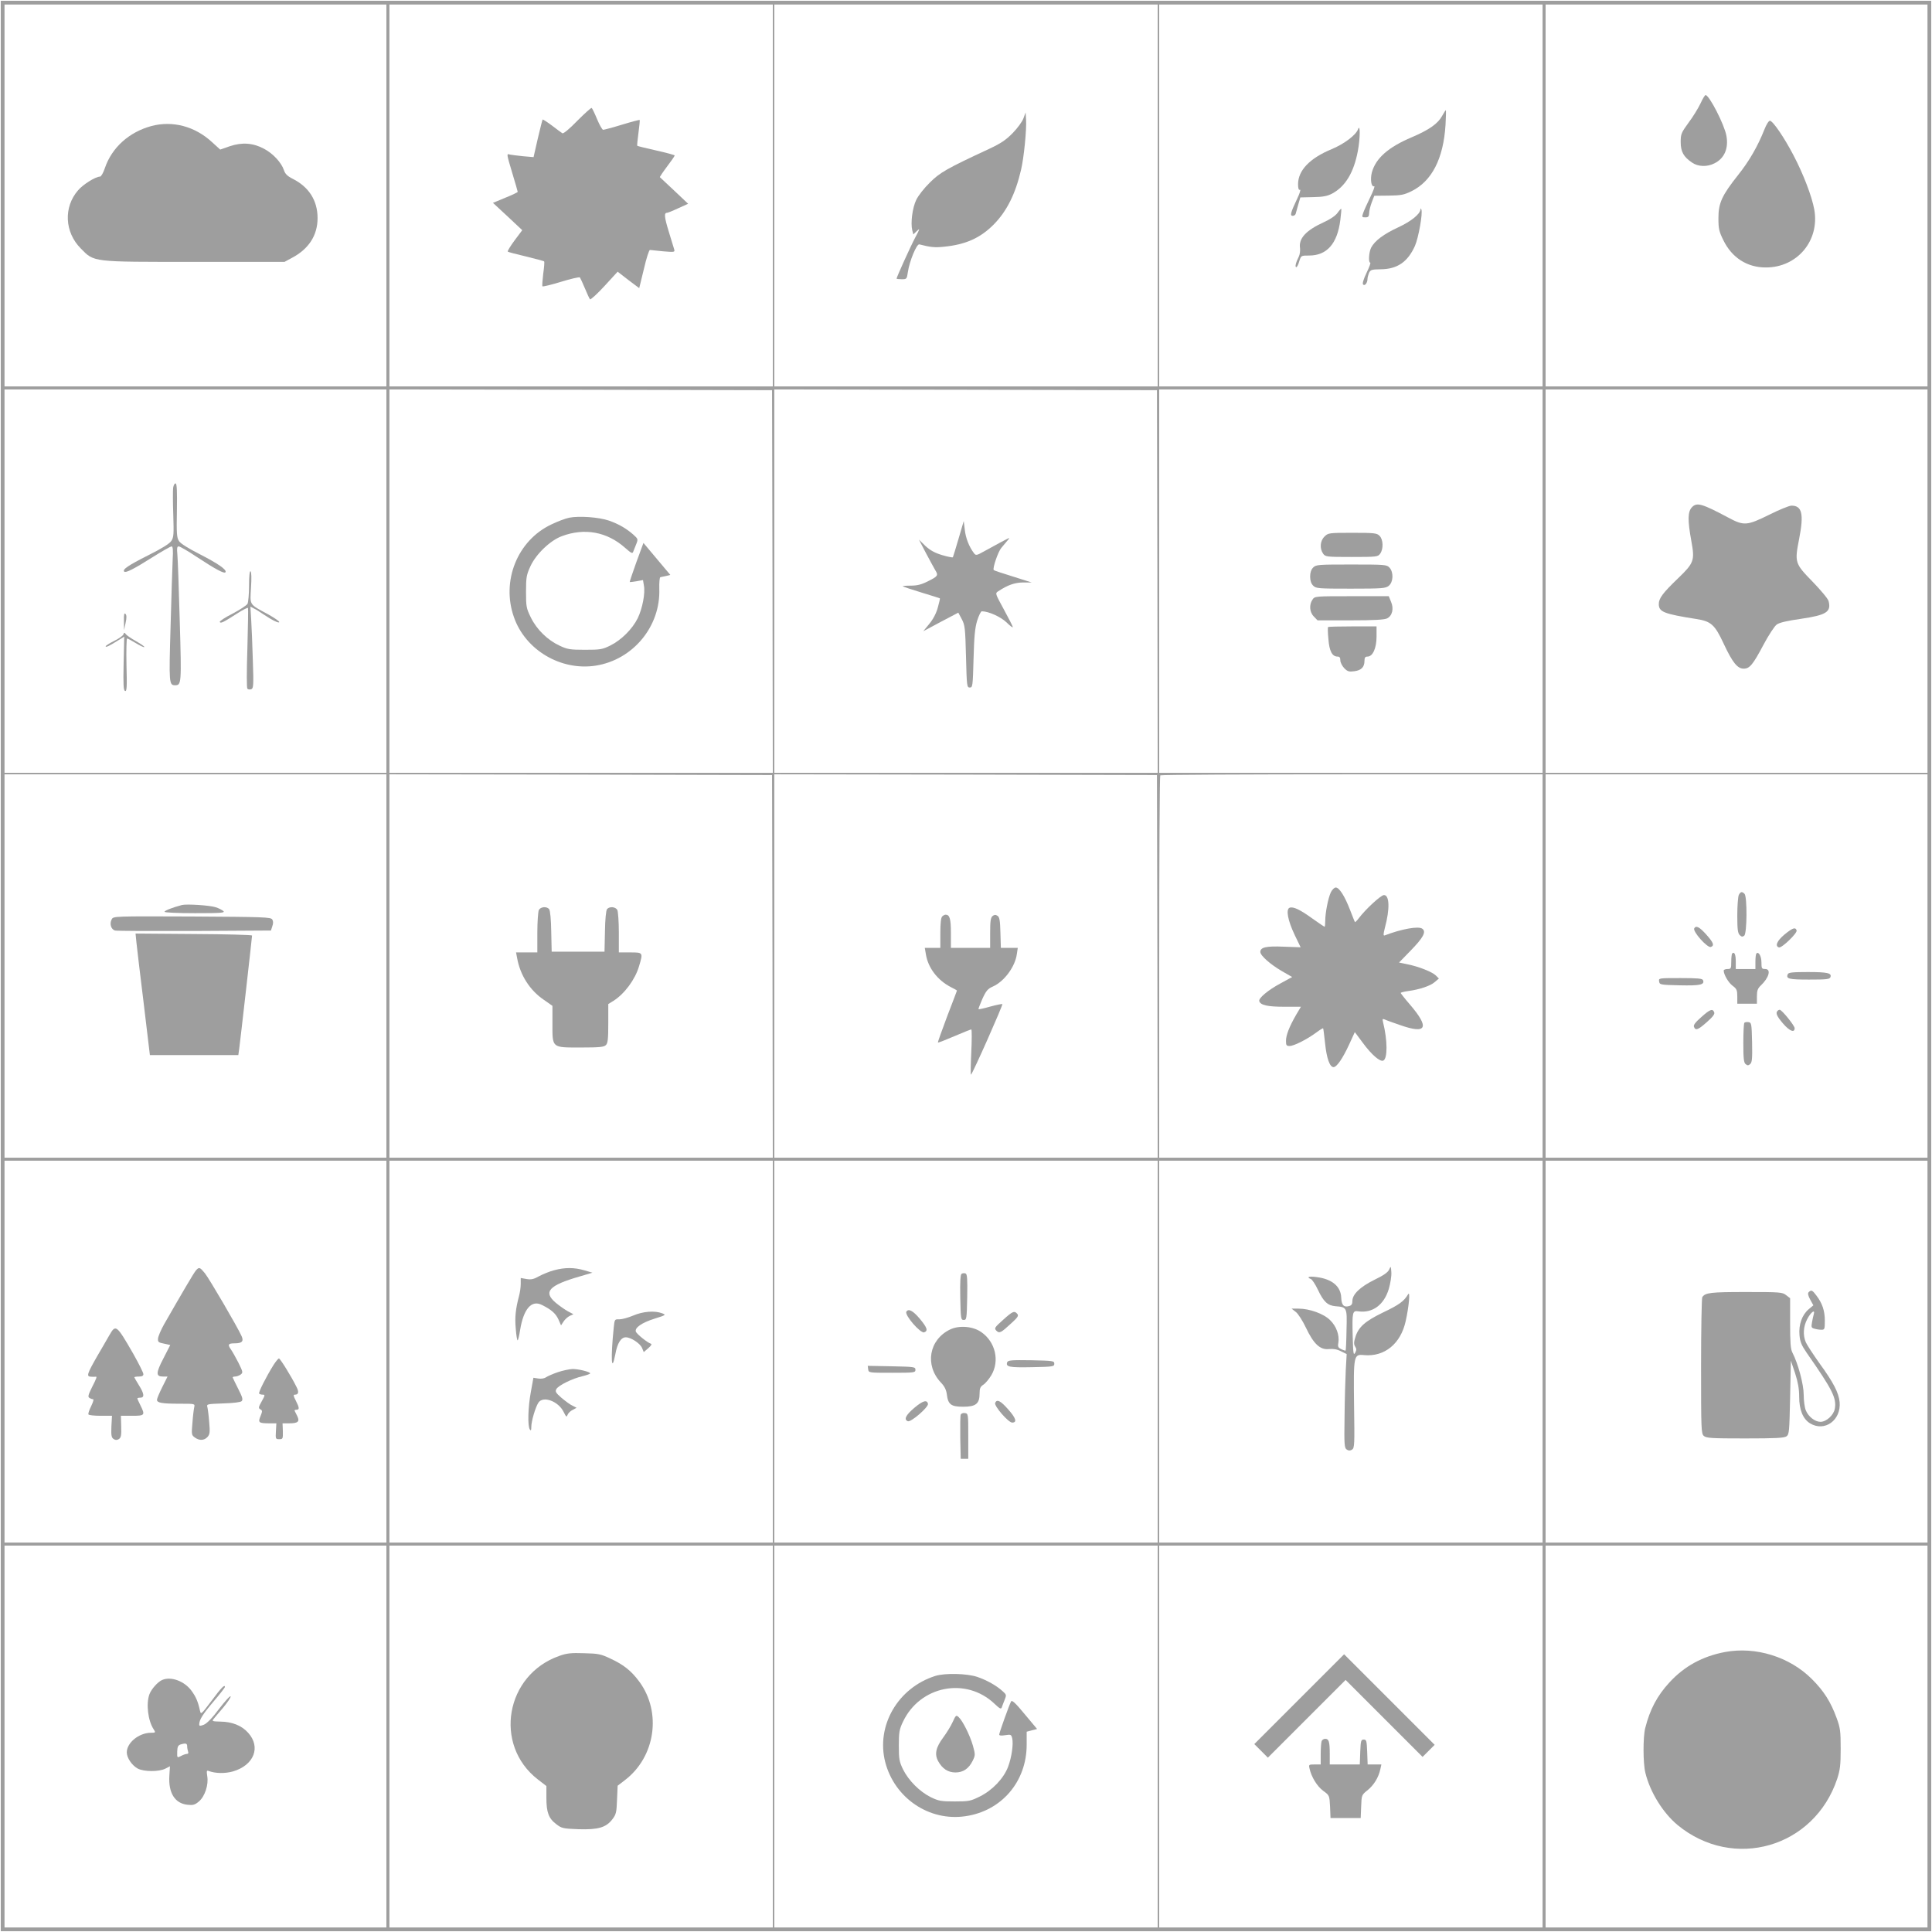 <?xml version="1.0" standalone="no"?>
<!DOCTYPE svg PUBLIC "-//W3C//DTD SVG 20010904//EN"
 "http://www.w3.org/TR/2001/REC-SVG-20010904/DTD/svg10.dtd">
<svg version="1.0" xmlns="http://www.w3.org/2000/svg"
 width="1280pt" height="1280pt" viewBox="0 0 1280 1280"
 preserveAspectRatio="xMidYMid meet">
<g transform="translate(0,1280) scale(0.1,-0.1)"
fill="#9e9e9e" stroke="none">
<path d="M5 6400 l0 -6395 6395 0 6395 0 0 6395 0 6395 -6395 0 -6395 0 0
-6395z m2555 5105 l0 -1265 -1265 0 -1265 0 0 1265 0 1265 1265 0 1265 0 0
-1265z m2560 0 l0 -1265 -1270 0 -1270 0 0 1265 0 1265 1270 0 1270 0 0 -1265z
m2550 0 l0 -1265 -1270 0 -1270 0 0 1265 0 1265 1270 0 1270 0 0 -1265z m2550
0 l0 -1265 -1270 0 -1270 0 0 1265 0 1265 1270 0 1270 0 0 -1265z m2550 0 l0
-1265 -1265 0 -1265 0 0 1265 0 1265 1265 0 1265 0 0 -1265z m-10210 -2555 l0
-1270 -1265 0 -1265 0 0 1270 0 1270 1265 0 1265 0 0 -1270z m2558 -2 l2
-1268 -1270 0 -1270 0 0 1270 0 1270 1268 -2 1267 -3 3 -1267z m2550 0 l2
-1268 -1270 0 -1270 0 0 1270 0 1270 1268 -2 1267 -3 3 -1267z m2552 2 l0
-1270 -1270 0 -1270 0 0 1270 0 1270 1270 0 1270 0 0 -1270z m2550 0 l0 -1270
-1265 0 -1265 0 0 1270 0 1270 1265 0 1265 0 0 -1270z m-10210 -2550 l0 -1270
-1265 0 -1265 0 0 1270 0 1270 1265 0 1265 0 0 -1270z m2558 -2 l2 -1268
-1270 0 -1270 0 0 1270 0 1270 1268 -2 1267 -3 3 -1267z m2550 0 l2 -1268
-1270 0 -1270 0 0 1270 0 1270 1268 -2 1267 -3 3 -1267z m2552 2 l0 -1270
-1270 0 -1270 0 0 1263 c0 695 3 1267 7 1270 3 4 575 7 1270 7 l1263 0 0
-1270z m2550 0 l0 -1270 -1265 0 -1265 0 0 1270 0 1270 1265 0 1265 0 0 -1270z
m-10210 -2555 l0 -1265 -1265 0 -1265 0 0 1265 0 1265 1265 0 1265 0 0 -1265z
m2560 0 l0 -1265 -1270 0 -1270 0 0 1265 0 1265 1270 0 1270 0 0 -1265z m2550
0 l0 -1265 -1270 0 -1270 0 0 1265 0 1265 1270 0 1270 0 0 -1265z m2550 0 l0
-1265 -1270 0 -1270 0 0 1265 0 1265 1270 0 1270 0 0 -1265z m2550 0 l0 -1265
-1265 0 -1265 0 0 1265 0 1265 1265 0 1265 0 0 -1265z m-10210 -2550 l0 -1265
-1265 0 -1265 0 0 1265 0 1265 1265 0 1265 0 0 -1265z m2560 0 l0 -1265 -1270
0 -1270 0 0 1265 0 1265 1270 0 1270 0 0 -1265z m2550 0 l0 -1265 -1270 0
-1270 0 0 1265 0 1265 1270 0 1270 0 0 -1265z m2550 0 l0 -1265 -1270 0 -1270
0 0 1265 0 1265 1270 0 1270 0 0 -1265z m2550 0 l0 -1265 -1265 0 -1265 0 0
1265 0 1265 1265 0 1265 0 0 -1265z"/>
<path d="M1003 11965 c-148 -40 -262 -143 -308 -278 -10 -31 -25 -57 -32 -57
-30 0 -113 -52 -146 -91 -97 -112 -89 -277 18 -385 91 -92 68 -89 755 -89
l595 0 50 27 c111 59 169 149 169 263 0 116 -57 206 -164 260 -36 18 -51 33
-59 58 -17 50 -71 109 -131 141 -72 39 -146 45 -228 17 l-63 -22 -55 50 c-114
105 -261 143 -401 106z"/>
<path d="M3825 12000 c-50 -52 -92 -87 -99 -83 -6 4 -37 26 -69 51 -32 24 -60
42 -62 40 -2 -2 -16 -59 -32 -126 l-28 -123 -70 6 c-38 4 -78 9 -87 11 -23 7
-23 8 17 -126 19 -63 35 -118 35 -121 0 -3 -37 -21 -82 -39 l-82 -34 97 -90
97 -91 -51 -68 c-28 -38 -48 -71 -45 -74 2 -3 57 -17 120 -32 64 -16 119 -30
121 -33 3 -3 0 -40 -6 -82 -5 -43 -8 -80 -5 -83 3 -3 58 10 123 30 65 20 121
33 125 29 3 -4 18 -36 33 -72 15 -36 30 -69 34 -73 4 -4 47 35 95 87 l88 96
71 -55 72 -54 31 127 c16 70 34 126 40 126 5 -1 44 -5 87 -9 74 -6 79 -6 74
12 -3 10 -20 64 -37 121 -29 95 -31 122 -11 122 5 0 38 13 74 30 l66 30 -92
87 c-51 48 -94 88 -95 89 -2 1 19 33 47 70 28 37 51 70 51 74 0 3 -55 18 -122
33 -67 15 -124 29 -126 31 -2 2 2 41 8 86 6 45 10 84 8 85 -2 2 -55 -12 -117
-31 -62 -19 -119 -34 -125 -34 -6 0 -24 32 -40 70 -16 39 -32 72 -36 75 -4 2
-46 -36 -95 -85z"/>
<path d="M6781 12017 c-7 -21 -39 -65 -71 -98 -45 -46 -79 -69 -156 -105 -282
-131 -327 -157 -394 -224 -37 -36 -77 -87 -90 -115 -25 -52 -38 -152 -26 -201
l7 -27 24 23 c21 20 20 15 -11 -43 -31 -58 -124 -264 -124 -273 0 -2 15 -4 34
-4 33 0 34 1 41 48 10 70 58 188 76 183 72 -19 103 -22 159 -16 148 14 245 58
335 149 86 88 143 202 180 362 19 81 37 266 33 329 l-3 50 -14 -38z"/>
<path d="M9555 12033 c-28 -52 -86 -93 -201 -142 -156 -66 -239 -139 -265
-233 -12 -46 -4 -99 15 -92 7 3 -5 -30 -26 -73 -21 -43 -42 -90 -47 -105 -9
-26 -8 -28 15 -28 19 0 24 5 25 28 0 15 8 47 17 71 l17 44 95 1 c82 1 102 5
151 29 135 66 212 215 226 440 3 53 4 97 2 97 -2 0 -13 -17 -24 -37z"/>
<path d="M8997 11943 c-14 -38 -92 -97 -174 -131 -145 -60 -222 -140 -223
-231 0 -30 4 -42 13 -38 6 2 -2 -25 -20 -62 -43 -91 -48 -111 -28 -111 8 0 17
6 19 13 2 6 10 34 17 61 l14 48 85 2 c65 1 94 7 125 23 88 47 144 139 171 282
16 84 17 187 1 144z"/>
<path d="M8861 11389 c-14 -19 -50 -43 -90 -61 -118 -54 -168 -107 -158 -172
2 -17 -1 -42 -8 -56 -20 -39 -27 -70 -17 -70 5 0 14 17 20 39 12 38 12 38 65
38 118 0 187 78 207 235 5 40 8 74 6 75 -1 2 -13 -11 -25 -28z"/>
<path d="M9411 11413 c-2 -31 -61 -79 -147 -119 -97 -45 -156 -89 -180 -135
-15 -30 -19 -99 -6 -99 5 0 -6 -30 -24 -67 -21 -44 -29 -72 -23 -78 11 -12 29
11 29 37 0 9 5 27 10 40 10 21 18 23 78 24 109 1 178 48 226 154 24 54 53 217
43 242 -4 9 -6 9 -6 1z"/>
<path d="M11266 12114 c-15 -31 -50 -89 -79 -127 -48 -66 -52 -75 -52 -128 0
-64 19 -98 75 -136 40 -28 101 -30 149 -5 66 33 94 99 79 182 -13 74 -114 270
-138 270 -5 0 -20 -25 -34 -56z"/>
<path d="M11690 11943 c-44 -111 -100 -209 -175 -303 -107 -135 -130 -185
-130 -285 0 -71 4 -88 33 -147 56 -115 157 -180 280 -180 209 -1 359 178 322
384 -16 88 -72 234 -137 358 -63 121 -138 230 -157 230 -8 0 -24 -26 -36 -57z"/>
<path d="M1147 9568 c-2 -18 -2 -99 1 -179 4 -129 3 -149 -13 -173 -12 -18
-63 -50 -155 -96 -129 -65 -171 -93 -157 -107 10 -10 62 16 184 93 65 41 123
74 130 74 8 0 11 -23 7 -87 -2 -49 -9 -249 -14 -447 -11 -373 -10 -386 30
-386 42 0 43 10 31 422 -6 216 -13 417 -16 446 -4 40 -2 52 9 52 8 0 62 -31
120 -70 126 -83 183 -113 190 -101 10 16 -49 57 -172 120 -73 37 -126 70 -136
86 -15 23 -17 50 -14 202 2 124 0 177 -8 180 -7 2 -14 -11 -17 -29z"/>
<path d="M1650 8920 c0 -56 -5 -110 -10 -120 -6 -11 -51 -40 -100 -66 -50 -25
-87 -50 -84 -55 6 -11 24 -2 116 57 37 24 69 40 71 36 2 -4 0 -124 -4 -267 -5
-157 -5 -263 0 -268 5 -5 17 -7 26 -3 14 5 16 26 10 193 -3 104 -8 225 -11
271 l-5 83 23 -12 c13 -6 41 -24 63 -39 58 -39 105 -62 105 -51 0 6 -33 28
-72 50 -129 70 -122 58 -115 177 4 64 3 105 -3 109 -6 4 -10 -31 -10 -95z"/>
<path d="M821 8685 l1 -60 10 48 c8 35 7 52 -1 60 -8 8 -11 -5 -10 -48z"/>
<path d="M817 8596 c-4 -9 -31 -28 -62 -43 -30 -15 -55 -31 -55 -35 0 -9 24 2
84 40 l39 24 -4 -178 c-3 -143 -1 -178 10 -182 11 -4 13 26 9 172 -2 97 0 176
4 176 4 0 30 -14 58 -31 28 -17 53 -29 56 -26 3 3 -21 20 -53 38 -32 18 -63
39 -69 47 -9 13 -12 13 -17 -2z"/>
<path d="M3771 9370 c-25 -5 -78 -25 -119 -45 -224 -106 -332 -374 -247 -614
76 -218 311 -357 542 -321 247 39 430 260 421 509 -1 43 2 75 7 77 6 1 23 5
38 8 l28 7 -63 75 c-35 41 -75 89 -89 106 l-26 31 -47 -128 c-25 -70 -45 -129
-44 -131 2 -1 22 1 45 5 l43 8 6 -36 c10 -51 -10 -153 -41 -217 -35 -71 -109
-145 -182 -181 -53 -26 -67 -28 -168 -28 -98 0 -116 3 -167 27 -80 37 -152
107 -191 187 -30 61 -32 72 -32 171 0 95 3 111 29 168 37 81 132 172 209 200
150 56 299 29 419 -78 42 -37 49 -40 54 -23 4 10 13 32 20 50 12 31 11 33 -20
61 -48 42 -97 70 -162 93 -68 23 -198 32 -263 19z"/>
<path d="M6351 9232 c-19 -65 -36 -120 -38 -124 -1 -3 -33 3 -70 14 -50 15
-79 31 -112 61 l-43 42 47 -90 c26 -49 54 -100 61 -112 22 -35 18 -41 -46 -73
-45 -23 -73 -30 -116 -30 -32 0 -55 -2 -53 -5 3 -2 59 -21 125 -41 65 -20 120
-37 121 -38 2 -1 -5 -29 -14 -62 -10 -37 -31 -77 -56 -107 l-40 -49 116 62
116 61 23 -43 c21 -40 23 -58 28 -248 5 -197 6 -205 25 -205 19 0 20 8 25 190
4 147 9 204 24 253 11 34 24 62 31 62 44 0 124 -36 163 -73 23 -23 42 -37 42
-32 0 6 -27 58 -59 117 -58 107 -59 107 -37 121 62 41 108 57 163 58 l58 0
-123 39 c-68 21 -126 40 -128 43 -10 10 29 123 50 147 12 14 30 36 41 49 22
26 31 30 -152 -70 -54 -30 -57 -31 -71 -13 -32 43 -54 99 -60 154 l-7 58 -34
-116z"/>
<path d="M8775 9245 c-29 -28 -33 -79 -9 -113 15 -21 21 -22 189 -22 168 0
174 1 189 22 23 32 20 94 -4 118 -18 18 -33 20 -180 20 -157 0 -161 -1 -185
-25z"/>
<path d="M8700 9040 c-13 -13 -20 -33 -20 -60 0 -27 7 -47 20 -60 19 -19 33
-20 249 -20 210 0 231 2 252 19 30 24 33 89 5 120 -18 20 -29 21 -253 21 -220
0 -234 -1 -253 -20z"/>
<path d="M8696 8828 c-24 -34 -20 -85 9 -113 l24 -25 218 0 c154 0 225 4 243
13 34 17 46 64 26 110 l-15 37 -245 0 c-242 0 -245 0 -260 -22z"/>
<path d="M8799 8646 c-3 -3 -2 -39 2 -80 6 -80 25 -116 61 -116 13 0 18 -7 18
-25 0 -14 12 -37 26 -52 22 -22 32 -25 67 -20 46 6 67 27 67 69 0 21 5 28 20
28 35 0 60 56 60 133 l0 67 -158 0 c-87 0 -161 -2 -163 -4z"/>
<path d="M11211 9441 c-30 -30 -31 -85 -5 -228 23 -126 17 -143 -88 -244 -102
-98 -128 -133 -128 -171 0 -52 33 -65 248 -99 98 -15 123 -37 182 -164 58
-124 91 -165 132 -165 40 0 61 25 133 161 33 62 72 121 86 131 17 13 68 25
160 38 170 25 202 46 184 117 -3 15 -51 72 -105 128 -119 122 -121 128 -90
286 32 164 19 219 -51 219 -15 0 -81 -27 -147 -60 -148 -73 -168 -75 -272 -19
-173 92 -207 102 -239 70z"/>
<path d="M1205 6804 c-61 -16 -115 -37 -115 -45 0 -5 86 -9 202 -9 172 0 200
2 188 14 -8 7 -31 19 -50 25 -38 13 -193 23 -225 15z"/>
<path d="M740 6709 c-16 -29 -4 -68 23 -74 12 -3 249 -4 527 -3 l505 3 9 28
c7 19 7 33 0 45 -10 16 -55 17 -532 20 -521 2 -521 2 -532 -19z"/>
<path d="M904 6555 c3 -33 25 -214 48 -402 l41 -343 293 0 293 0 6 43 c7 51
85 738 85 749 0 4 -174 9 -386 10 l-386 3 6 -60z"/>
<path d="M3570 6771 c-5 -11 -10 -78 -10 -150 l0 -131 -70 0 -71 0 7 -37 c20
-113 84 -214 177 -277 l57 -40 0 -118 c0 -163 -6 -158 189 -158 123 0 152 3
165 16 13 12 16 40 16 144 l0 128 34 21 c73 46 144 141 170 230 27 91 27 91
-59 91 l-75 0 0 131 c0 72 -5 139 -10 150 -12 22 -52 25 -68 6 -7 -8 -13 -69
-14 -148 l-3 -134 -175 0 -175 0 -3 134 c-1 79 -7 140 -14 148 -16 19 -56 16
-68 -6z"/>
<path d="M6242 6728 c-8 -8 -12 -47 -12 -110 l0 -98 -51 0 -52 0 7 -41 c14
-91 78 -174 166 -219 22 -11 40 -21 40 -23 0 -1 -29 -78 -65 -171 -35 -94 -63
-171 -61 -173 2 -2 51 17 109 42 58 25 109 45 112 45 4 0 4 -69 0 -152 -4 -84
-5 -151 -2 -148 14 13 214 465 208 468 -5 1 -41 -6 -81 -17 -41 -12 -75 -19
-77 -17 -2 2 10 32 25 67 25 55 36 68 70 83 76 34 148 132 159 216 l6 40 -56
0 -56 0 -3 101 c-2 82 -6 104 -20 112 -12 8 -21 7 -32 -2 -13 -11 -16 -34 -16
-112 l0 -99 -130 0 -130 0 0 98 c0 95 -8 122 -35 122 -6 0 -16 -5 -23 -12z"/>
<path d="M8817 6888 c-18 -39 -37 -136 -37 -190 0 -21 -2 -38 -4 -38 -3 0 -38
24 -79 53 -84 61 -129 82 -153 73 -26 -10 -12 -84 33 -179 l40 -83 -112 4
c-117 5 -155 -4 -155 -35 0 -24 66 -82 143 -127 l68 -39 -77 -42 c-82 -44
-148 -99 -141 -118 8 -26 54 -37 164 -37 l112 0 -31 -52 c-45 -78 -68 -135
-68 -174 0 -29 3 -34 24 -34 28 0 112 42 175 88 24 18 45 31 47 29 2 -1 7 -46
13 -99 10 -99 31 -158 56 -158 21 0 60 56 103 149 l38 83 53 -71 c58 -79 113
-126 135 -118 30 12 29 135 -1 255 -5 22 -4 24 13 17 10 -5 55 -21 99 -36 178
-63 199 -19 65 137 -33 38 -59 72 -60 75 0 4 22 9 49 13 75 10 148 34 177 60
l27 23 -20 20 c-24 24 -115 60 -191 75 l-53 11 75 77 c86 88 107 127 79 147
-25 19 -139 -2 -248 -44 -11 -4 -11 5 0 49 34 126 31 218 -6 218 -20 0 -123
-95 -167 -154 -12 -16 -24 -27 -25 -25 -2 2 -16 38 -32 79 -35 92 -72 150 -95
150 -10 0 -24 -14 -33 -32z"/>
<path d="M11520 6871 c-5 -11 -10 -71 -10 -135 0 -92 3 -118 16 -131 12 -12
19 -13 30 -4 19 15 20 259 2 277 -17 17 -26 15 -38 -7z"/>
<path d="M11225 6650 c-13 -20 87 -132 110 -124 25 10 17 29 -31 83 -45 50
-67 61 -79 41z"/>
<path d="M11822 6608 c-49 -41 -64 -76 -36 -85 18 -6 124 96 117 113 -8 23
-26 17 -81 -28z"/>
<path d="M11476 6483 c-3 -3 -6 -28 -6 -55 0 -45 -2 -48 -25 -48 -14 0 -25 -5
-25 -10 0 -27 31 -80 59 -101 27 -20 31 -29 31 -71 l0 -48 65 0 65 0 0 48 c0
39 5 53 26 73 54 51 70 109 29 109 -23 0 -25 4 -25 44 0 41 -19 74 -33 59 -4
-3 -7 -28 -7 -55 l0 -48 -65 0 -65 0 0 49 c0 47 -9 68 -24 54z"/>
<path d="M11844 6345 c-12 -30 7 -35 142 -35 114 0 136 2 141 16 10 27 -18 34
-150 34 -102 0 -129 -3 -133 -15z"/>
<path d="M10992 6298 c3 -22 7 -23 137 -26 135 -3 166 4 154 34 -4 11 -34 14
-150 14 -144 0 -144 0 -141 -22z"/>
<path d="M11271 6061 c-39 -34 -53 -53 -48 -64 10 -27 28 -20 86 32 39 34 53
53 48 64 -10 27 -28 20 -86 -32z"/>
<path d="M11777 6103 c-15 -14 -5 -36 36 -84 43 -50 77 -64 77 -31 0 17 -85
122 -99 122 -4 0 -11 -3 -14 -7z"/>
<path d="M11557 6024 c-4 -4 -7 -65 -7 -134 0 -101 3 -130 15 -140 12 -10 18
-10 30 0 13 11 15 36 13 144 -3 123 -4 131 -23 134 -12 2 -24 0 -28 -4z"/>
<path d="M1298 4383 c-14 -16 -93 -151 -211 -357 -21 -37 -39 -80 -40 -94 -2
-23 3 -27 40 -34 l41 -9 -45 -88 c-51 -98 -51 -121 -3 -121 l30 0 -35 -70
c-19 -38 -35 -76 -35 -84 0 -20 32 -26 149 -26 102 0 103 0 98 -22 -3 -13 -9
-60 -12 -104 -7 -78 -6 -82 16 -98 31 -22 62 -20 84 4 15 17 17 31 11 97 -3
43 -9 88 -12 100 -6 21 -3 21 105 25 68 2 115 8 122 15 10 10 5 27 -22 80 -19
37 -35 71 -37 76 -2 4 5 7 15 7 11 0 27 6 37 13 17 13 16 17 -14 78 -18 35
-41 76 -51 90 -22 31 -17 39 25 39 49 0 62 13 47 47 -26 59 -216 384 -244 418
-33 40 -38 42 -59 18z"/>
<path d="M724 3953 c-15 -27 -51 -88 -80 -138 -67 -117 -73 -135 -42 -136 13
-1 26 -1 31 0 11 2 9 -6 -24 -71 -24 -48 -28 -63 -17 -69 7 -5 18 -9 24 -9 7
0 1 -19 -12 -46 -13 -26 -21 -50 -18 -55 3 -5 39 -9 81 -9 l75 0 -4 -71 c-2
-60 0 -73 15 -83 12 -8 22 -8 35 0 14 10 17 25 15 83 l-2 71 74 0 c85 0 88 4
55 70 -11 22 -20 42 -20 45 0 3 9 5 20 5 29 0 25 28 -10 83 -16 26 -30 50 -30
52 0 3 14 5 30 5 21 0 30 5 30 16 0 9 -30 69 -66 133 -113 196 -117 199 -160
124z"/>
<path d="M1813 3758 c-50 -80 -103 -185 -96 -191 3 -4 14 -7 24 -7 16 0 15 -5
-7 -44 -22 -39 -23 -46 -9 -53 14 -8 14 -13 1 -45 -18 -43 -12 -48 60 -48 l45
0 -3 -52 c-3 -51 -2 -53 22 -53 24 0 25 3 24 53 l-2 52 42 0 c60 0 73 11 56
47 -8 15 -16 31 -18 36 -2 4 3 7 12 7 21 0 20 13 -4 60 -17 33 -18 40 -6 40
24 0 28 18 10 52 -34 69 -108 188 -116 188 -4 0 -20 -19 -35 -42z"/>
<path d="M3670 4384 c-30 -8 -74 -26 -98 -39 -35 -20 -53 -24 -83 -19 l-39 7
0 -39 c0 -22 -5 -57 -11 -79 -23 -87 -29 -143 -22 -217 3 -43 9 -78 12 -78 4
0 11 31 17 69 23 140 76 201 145 165 63 -31 91 -57 109 -96 l17 -39 17 26 c9
14 28 31 41 37 l24 11 -36 19 c-20 11 -56 36 -80 56 -87 73 -47 116 157 175
l85 25 -54 16 c-66 19 -128 20 -201 0z"/>
<path d="M4195 4084 c-33 -14 -74 -25 -92 -25 -31 1 -31 1 -37 -56 -21 -205
-15 -309 11 -174 13 72 37 111 69 111 34 0 95 -40 108 -71 l11 -27 30 26 c18
15 25 27 18 29 -24 8 -94 64 -100 80 -10 26 39 60 125 87 74 23 76 25 49 35
-49 19 -127 13 -192 -15z"/>
<path d="M3696 3709 c-33 -11 -68 -27 -79 -34 -11 -8 -32 -11 -51 -8 l-32 5
-17 -94 c-19 -102 -22 -224 -7 -248 7 -11 10 -8 10 16 0 38 27 130 47 161 31
47 132 10 167 -61 17 -34 20 -37 26 -20 4 11 19 26 34 33 l26 14 -27 14 c-16
7 -48 31 -73 52 -38 33 -43 42 -34 58 13 24 106 70 172 85 28 7 52 15 52 19 0
10 -76 29 -116 29 -22 -1 -66 -10 -98 -21z"/>
<path d="M6371 4361 c-8 -5 -11 -50 -9 -157 3 -141 4 -149 23 -149 19 0 20 8
23 151 2 121 0 153 -11 157 -8 3 -19 2 -26 -2z"/>
<path d="M6005 4110 c-14 -22 94 -146 118 -137 27 10 20 31 -30 91 -45 53 -74
68 -88 46z"/>
<path d="M6645 4055 c-56 -50 -59 -55 -44 -71 20 -20 30 -15 99 49 43 39 50
50 40 62 -19 23 -31 18 -95 -40z"/>
<path d="M6295 3992 c-140 -67 -170 -237 -61 -352 24 -25 35 -48 39 -78 8 -67
28 -82 108 -82 84 0 109 20 109 87 0 35 5 46 25 59 14 9 38 38 53 63 56 95 27
220 -66 285 -55 39 -146 47 -207 18z"/>
<path d="M6673 3775 c-11 -31 13 -36 163 -33 141 3 149 4 149 23 0 19 -8 20
-153 23 -132 2 -153 0 -159 -13z"/>
<path d="M5752 3728 c3 -23 4 -23 158 -23 148 0 155 1 155 20 0 19 -8 20 -158
23 l-158 3 3 -23z"/>
<path d="M6058 3473 c-57 -48 -72 -78 -43 -89 20 -8 137 93 133 115 -6 29 -33
22 -90 -26z"/>
<path d="M6593 3505 c-7 -21 88 -130 113 -130 34 0 25 30 -27 88 -51 58 -75
69 -86 42z"/>
<path d="M6365 3428 c-3 -8 -4 -77 -3 -153 l3 -140 25 0 25 0 0 150 c0 148 0
150 -23 153 -12 2 -24 -3 -27 -10z"/>
<path d="M9203 4388 c-8 -18 -37 -38 -97 -67 -95 -47 -146 -96 -146 -140 0
-21 -6 -30 -22 -34 -35 -10 -50 6 -52 56 -3 74 -60 123 -163 136 -50 7 -71 0
-38 -13 8 -3 29 -34 46 -70 38 -81 65 -105 116 -110 78 -6 78 -8 74 -158 -1
-73 -4 -134 -6 -136 -1 -1 -14 2 -28 9 -21 10 -25 16 -20 43 8 50 -13 109 -54
149 -42 43 -137 77 -210 77 l-46 0 28 -22 c15 -11 45 -58 67 -104 51 -108 94
-148 152 -142 28 3 54 -1 79 -14 l39 -19 -6 -107 c-3 -59 -7 -199 -8 -311 -3
-185 -1 -205 15 -215 12 -8 22 -8 35 0 16 11 17 33 13 293 -4 335 -3 340 67
333 135 -12 242 75 275 225 22 98 31 204 16 178 -27 -46 -60 -70 -165 -120
-122 -59 -165 -98 -185 -166 -10 -32 -10 -45 -1 -60 10 -15 10 -24 0 -42 -11
-19 -13 -3 -16 108 -4 164 -2 173 38 167 93 -13 169 42 201 148 11 38 19 87
17 111 -3 42 -3 43 -15 17z"/>
<path d="M11983 4239 c-7 -7 -5 -21 10 -49 l21 -38 -31 -26 c-44 -37 -67 -102
-61 -171 4 -45 13 -67 48 -118 171 -245 199 -300 186 -371 -8 -42 -56 -86 -95
-86 -36 0 -80 34 -97 76 -8 19 -14 65 -14 103 0 69 -37 207 -75 280 -12 23
-15 66 -15 195 l0 165 -26 20 c-25 20 -39 21 -266 21 -235 0 -270 -4 -290 -34
-4 -6 -8 -212 -8 -457 0 -419 1 -447 18 -462 16 -15 50 -17 273 -17 205 0 259
3 275 14 18 13 19 32 24 258 l5 243 28 -83 c19 -59 27 -104 27 -155 0 -88 25
-148 72 -177 97 -59 207 21 196 141 -6 62 -41 130 -135 259 -41 58 -81 119
-89 137 -20 47 -17 103 9 153 23 45 54 69 44 34 -3 -11 -9 -35 -12 -55 -6 -32
-4 -37 17 -42 12 -4 33 -7 46 -7 20 0 22 4 22 60 0 66 -17 116 -56 167 -27 36
-34 39 -51 22z"/>
<path d="M1075 1670 c-29 -12 -72 -60 -85 -95 -23 -62 -10 -175 28 -232 14
-22 13 -23 -19 -23 -79 -1 -159 -66 -159 -130 0 -36 34 -86 72 -107 42 -22
141 -22 183 -1 l31 16 -4 -63 c-7 -113 36 -183 120 -192 37 -4 49 -1 76 22 39
33 65 110 55 168 -5 34 -4 39 9 34 45 -17 109 -18 162 -3 139 41 186 161 100
256 -43 48 -106 73 -184 74 -51 1 -57 3 -46 16 6 8 36 43 65 77 29 35 51 68
49 74 -2 7 -36 -30 -76 -82 -46 -62 -82 -98 -102 -106 -24 -9 -30 -9 -30 2 0
31 22 66 94 151 42 49 76 93 76 97 0 20 -24 -4 -89 -92 -68 -90 -70 -92 -76
-65 -14 63 -27 92 -56 132 -47 64 -135 97 -194 72z m165 -439 c0 -11 3 -26 6
-35 4 -10 1 -16 -7 -16 -8 0 -26 -6 -40 -14 -25 -13 -26 -13 -25 28 1 32 5 42
21 48 35 11 45 8 45 -11z"/>
<path d="M3705 1829 c-356 -125 -437 -589 -142 -818 l57 -44 0 -79 c0 -95 15
-136 66 -174 35 -27 44 -29 146 -33 131 -4 184 11 226 67 24 32 27 45 30 128
l4 93 48 37 c202 154 245 449 96 652 -53 72 -104 113 -193 154 -61 29 -79 33
-173 35 -86 3 -116 0 -165 -18z"/>
<path d="M6195 1696 c-247 -79 -392 -330 -330 -571 62 -238 291 -393 530 -358
240 34 407 229 407 474 l0 86 34 9 35 9 -82 98 c-61 74 -84 95 -90 85 -12 -21
-79 -209 -79 -220 0 -7 15 -8 40 -4 37 6 40 4 46 -20 9 -37 -3 -125 -27 -189
-29 -77 -104 -156 -187 -197 -62 -31 -74 -33 -167 -33 -90 0 -106 3 -158 28
-74 37 -147 110 -184 184 -25 52 -28 68 -28 158 0 87 3 107 27 157 112 239
418 300 607 120 35 -33 43 -37 48 -24 3 10 12 32 19 50 13 32 12 35 -14 58
-41 37 -103 72 -167 94 -68 23 -215 27 -280 6z"/>
<path d="M6312 1392 c-12 -27 -40 -72 -62 -102 -50 -67 -60 -112 -34 -159 27
-49 65 -74 114 -74 51 0 88 25 114 77 18 37 18 41 2 100 -19 67 -68 166 -95
190 -16 15 -19 12 -39 -32z"/>
<path d="M8607 1542 l-297 -297 45 -45 45 -45 258 258 257 257 255 -255 255
-255 40 40 40 40 -300 300 -300 300 -298 -298z"/>
<path d="M8756 1264 c-3 -9 -6 -47 -6 -85 l0 -69 -40 0 c-39 0 -40 -1 -34 -27
12 -56 51 -119 91 -148 41 -30 41 -30 45 -105 l3 -75 100 0 100 0 3 76 c3 76
3 77 42 108 42 34 73 84 85 139 l7 32 -46 0 -45 0 -3 83 c-3 74 -5 82 -23 82
-18 0 -20 -8 -23 -82 l-3 -83 -99 0 -100 0 0 69 c0 82 -6 101 -30 101 -10 0
-21 -7 -24 -16z"/>
<path d="M11429 1855 c-149 -28 -270 -94 -369 -202 -81 -88 -129 -179 -160
-302 -15 -59 -15 -233 1 -296 31 -128 116 -265 213 -346 370 -305 906 -150
1058 306 19 59 23 90 23 200 0 116 -3 138 -27 203 -39 107 -84 178 -164 258
-147 147 -372 217 -575 179z"/>
</g>
</svg>
